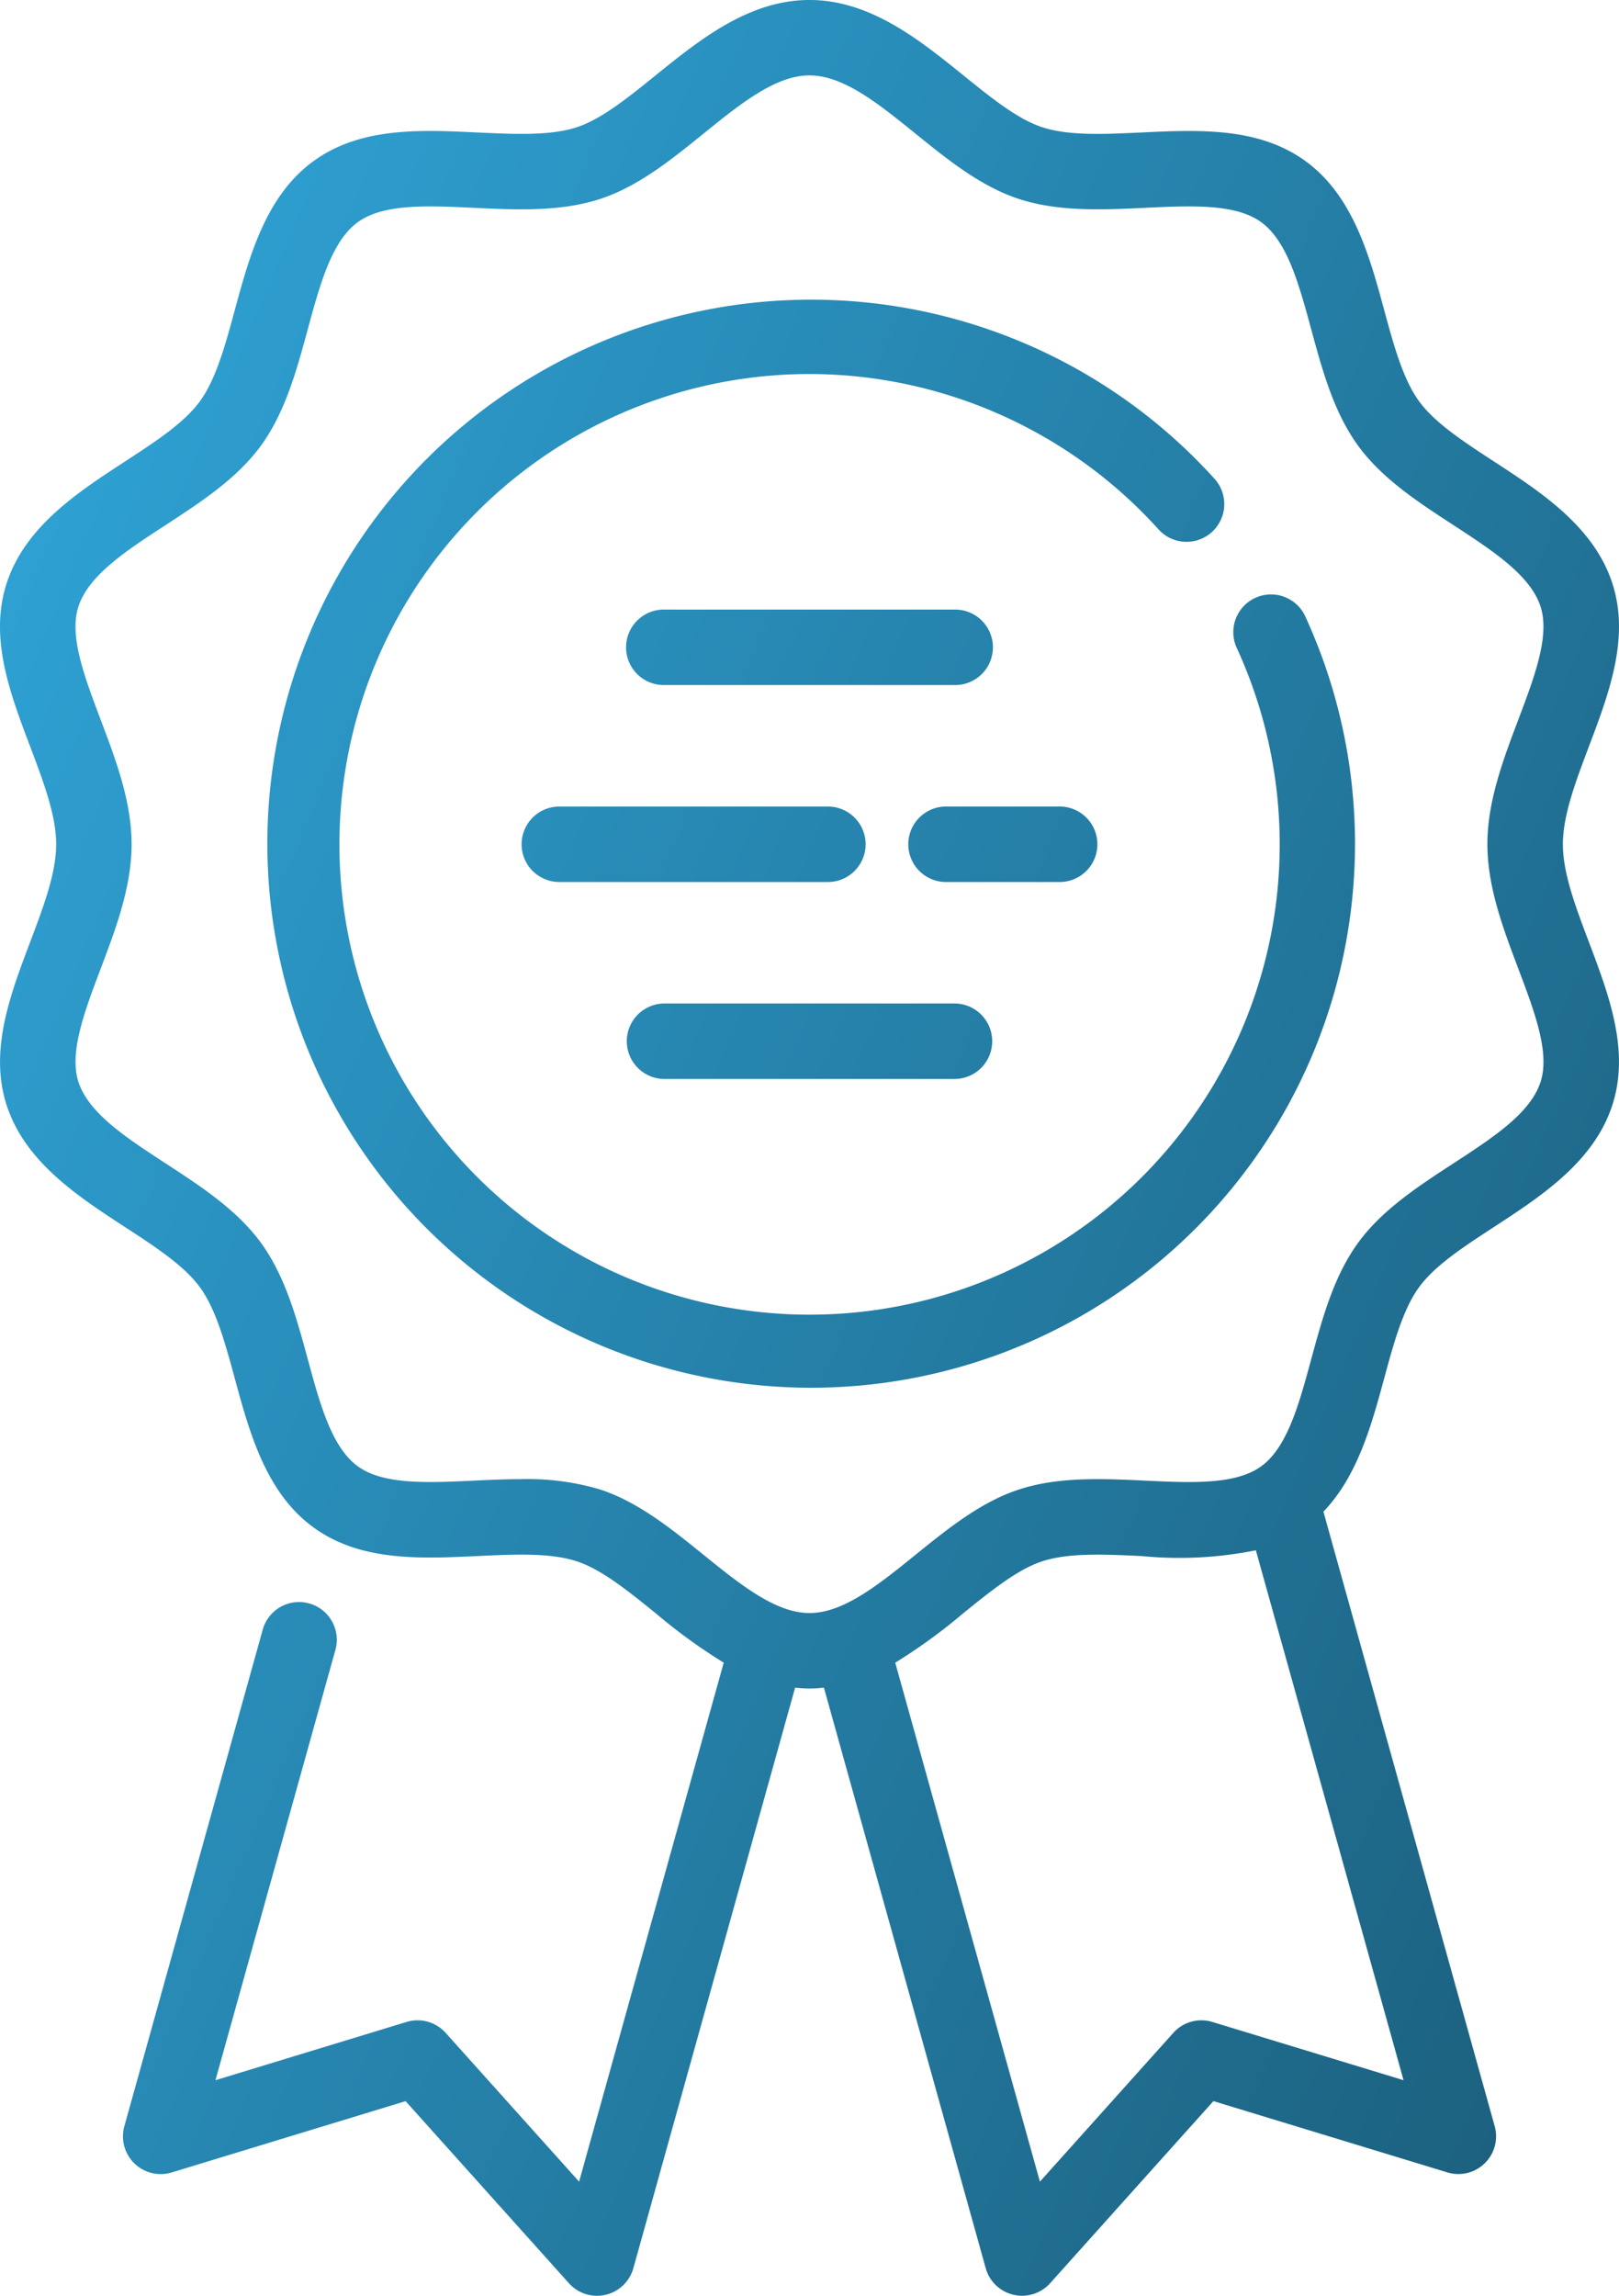 <svg xmlns="http://www.w3.org/2000/svg" xmlns:xlink="http://www.w3.org/1999/xlink" width="117.109" height="166" viewBox="0 0 117.109 166">
  <defs>
    <linearGradient id="linear-gradient" x1="-0.116" y1="0.109" x2="1.079" y2="0.954" gradientUnits="objectBoundingBox">
      <stop offset="0" stop-color="#33b2ea"/>
      <stop offset="1" stop-color="#1a5975"/>
    </linearGradient>
  </defs>
  <path id="Caminho_10575" data-name="Caminho 10575" d="M1535.127,1051.527a2.729,2.729,0,0,0-4.955,2.287,34.007,34.007,0,1,1-30.889-19.77,34.075,34.075,0,0,1,25.218,11.2,2.729,2.729,0,1,0,4.046-3.662,39.337,39.337,0,1,0,6.58,9.95Zm18.652,16.519c0-2.089.914-4.508,1.882-7.069,1.462-3.866,2.973-7.864,1.695-11.8-1.331-4.1-5.156-6.591-8.531-8.79-2.216-1.444-4.31-2.808-5.45-4.376-1.165-1.6-1.828-4.038-2.529-6.619-1.049-3.86-2.238-8.234-5.676-10.736-3.4-2.476-7.714-2.273-11.883-2.077-2.693.127-5.237.247-7.159-.377-1.789-.581-3.7-2.128-5.728-3.765-3.154-2.548-6.73-5.438-11.117-5.438s-7.963,2.89-11.117,5.439c-2.025,1.637-3.939,3.184-5.727,3.765-1.923.624-4.467.5-7.16.377-4.169-.2-8.48-.4-11.883,2.077-3.438,2.5-4.627,6.876-5.676,10.736-.7,2.581-1.364,5.019-2.529,6.619-1.14,1.568-3.234,2.932-5.451,4.376-3.374,2.2-7.2,4.69-8.53,8.789-1.278,3.935.234,7.933,1.7,11.8.968,2.561,1.882,4.98,1.882,7.069s-.914,4.507-1.882,7.068c-1.462,3.867-2.973,7.865-1.7,11.8,1.331,4.1,5.156,6.591,8.53,8.789,2.217,1.445,4.311,2.809,5.451,4.376,1.165,1.6,1.827,4.039,2.529,6.619,1.049,3.86,2.238,8.235,5.676,10.736,3.4,2.477,7.714,2.273,11.883,2.077,2.692-.128,5.236-.247,7.159.377,1.789.581,3.7,2.128,5.728,3.765a39.909,39.909,0,0,0,4.913,3.567l-10.461,37.525-9.655-10.759a2.728,2.728,0,0,0-2.826-.788l-13.823,4.212,8.667-31.079a2.729,2.729,0,1,0-5.257-1.466l-10,35.873a2.729,2.729,0,0,0,3.424,3.343l16.919-5.156,11.816,13.168a2.727,2.727,0,0,0,2.031.906,2.682,2.682,0,0,0,.621-.072,2.727,2.727,0,0,0,2.007-1.924l11.7-41.973a9.966,9.966,0,0,0,1.043.06,10.22,10.22,0,0,0,1.042-.06L1512.029,1171a2.729,2.729,0,0,0,4.66,1.089l11.811-13.167,16.923,5.155a2.728,2.728,0,0,0,3.423-3.342l-12.389-44.435c2.469-2.563,3.483-6.275,4.388-9.607.7-2.58,1.364-5.018,2.529-6.619,1.14-1.567,3.234-2.931,5.45-4.375,3.375-2.2,7.2-4.691,8.531-8.789,1.277-3.935-.234-7.933-1.695-11.8C1554.692,1072.554,1553.779,1070.135,1553.779,1068.046Zm-11.525,89.365-13.827-4.212a2.729,2.729,0,0,0-2.827.788l-9.65,10.759-10.465-37.525a40.017,40.017,0,0,0,4.915-3.569c2.025-1.636,3.938-3.183,5.728-3.764,1.923-.625,4.466-.5,7.159-.378a28.087,28.087,0,0,0,8.283-.415Zm9.911-72.182c-.735,2.265-3.447,4.032-6.319,5.9-2.533,1.65-5.152,3.356-6.884,5.736-1.756,2.413-2.583,5.456-3.383,8.4-.892,3.282-1.734,6.382-3.62,7.755-1.852,1.347-5.039,1.2-8.415,1.037-3.063-.143-6.231-.294-9.1.639-2.749.892-5.151,2.833-7.473,4.71-2.689,2.174-5.228,4.226-7.686,4.226s-5-2.053-7.687-4.226c-2.322-1.877-4.724-3.819-7.473-4.711a18.354,18.354,0,0,0-5.685-.745c-1.139,0-2.285.054-3.416.107-3.375.16-6.563.31-8.415-1.038-1.886-1.372-2.729-4.472-3.621-7.755-.8-2.943-1.627-5.987-3.382-8.4-1.732-2.38-4.351-4.086-6.884-5.737-2.872-1.87-5.584-3.638-6.319-5.9-.686-2.112.429-5.062,1.609-8.185,1.1-2.907,2.235-5.912,2.235-9s-1.136-6.092-2.235-9c-1.18-3.123-2.3-6.072-1.609-8.185.735-2.264,3.447-4.031,6.319-5.9,2.533-1.65,5.152-3.357,6.884-5.736,1.756-2.413,2.583-5.456,3.383-8.4.892-3.283,1.734-6.383,3.62-7.755,1.852-1.348,5.04-1.2,8.415-1.038,3.063.144,6.232.294,9.1-.638,2.75-.893,5.151-2.834,7.473-4.711,2.689-2.174,5.228-4.227,7.686-4.227s5,2.053,7.686,4.226c2.322,1.877,4.724,3.818,7.473,4.711,2.871.932,6.038.783,9.1.638,3.375-.159,6.563-.31,8.415,1.038,1.886,1.372,2.728,4.472,3.62,7.755.8,2.943,1.627,5.987,3.383,8.4,1.731,2.38,4.35,4.086,6.883,5.736,2.872,1.871,5.584,3.638,6.32,5.9.686,2.112-.429,5.061-1.61,8.184-1.1,2.907-2.234,5.913-2.234,9s1.136,6.091,2.235,9C1551.736,1080.167,1552.851,1083.116,1552.165,1085.229Zm-42.343-34.153h-21.078a2.728,2.728,0,0,0,0,5.457h21.078a2.728,2.728,0,0,0,0-5.457Zm0,28.483h-21.078a2.729,2.729,0,0,0,0,5.457h21.078a2.729,2.729,0,0,0,0-5.457Zm7.556-14.242h-8.22a2.729,2.729,0,0,0,0,5.458h8.22a2.729,2.729,0,0,0,0-5.458Zm-16.765,0h-19.425a2.729,2.729,0,0,0,0,5.458h19.425a2.729,2.729,0,0,0,0-5.458Z" transform="translate(-1440.729 -1007)" fill="url(#linear-gradient)"/>
</svg>
